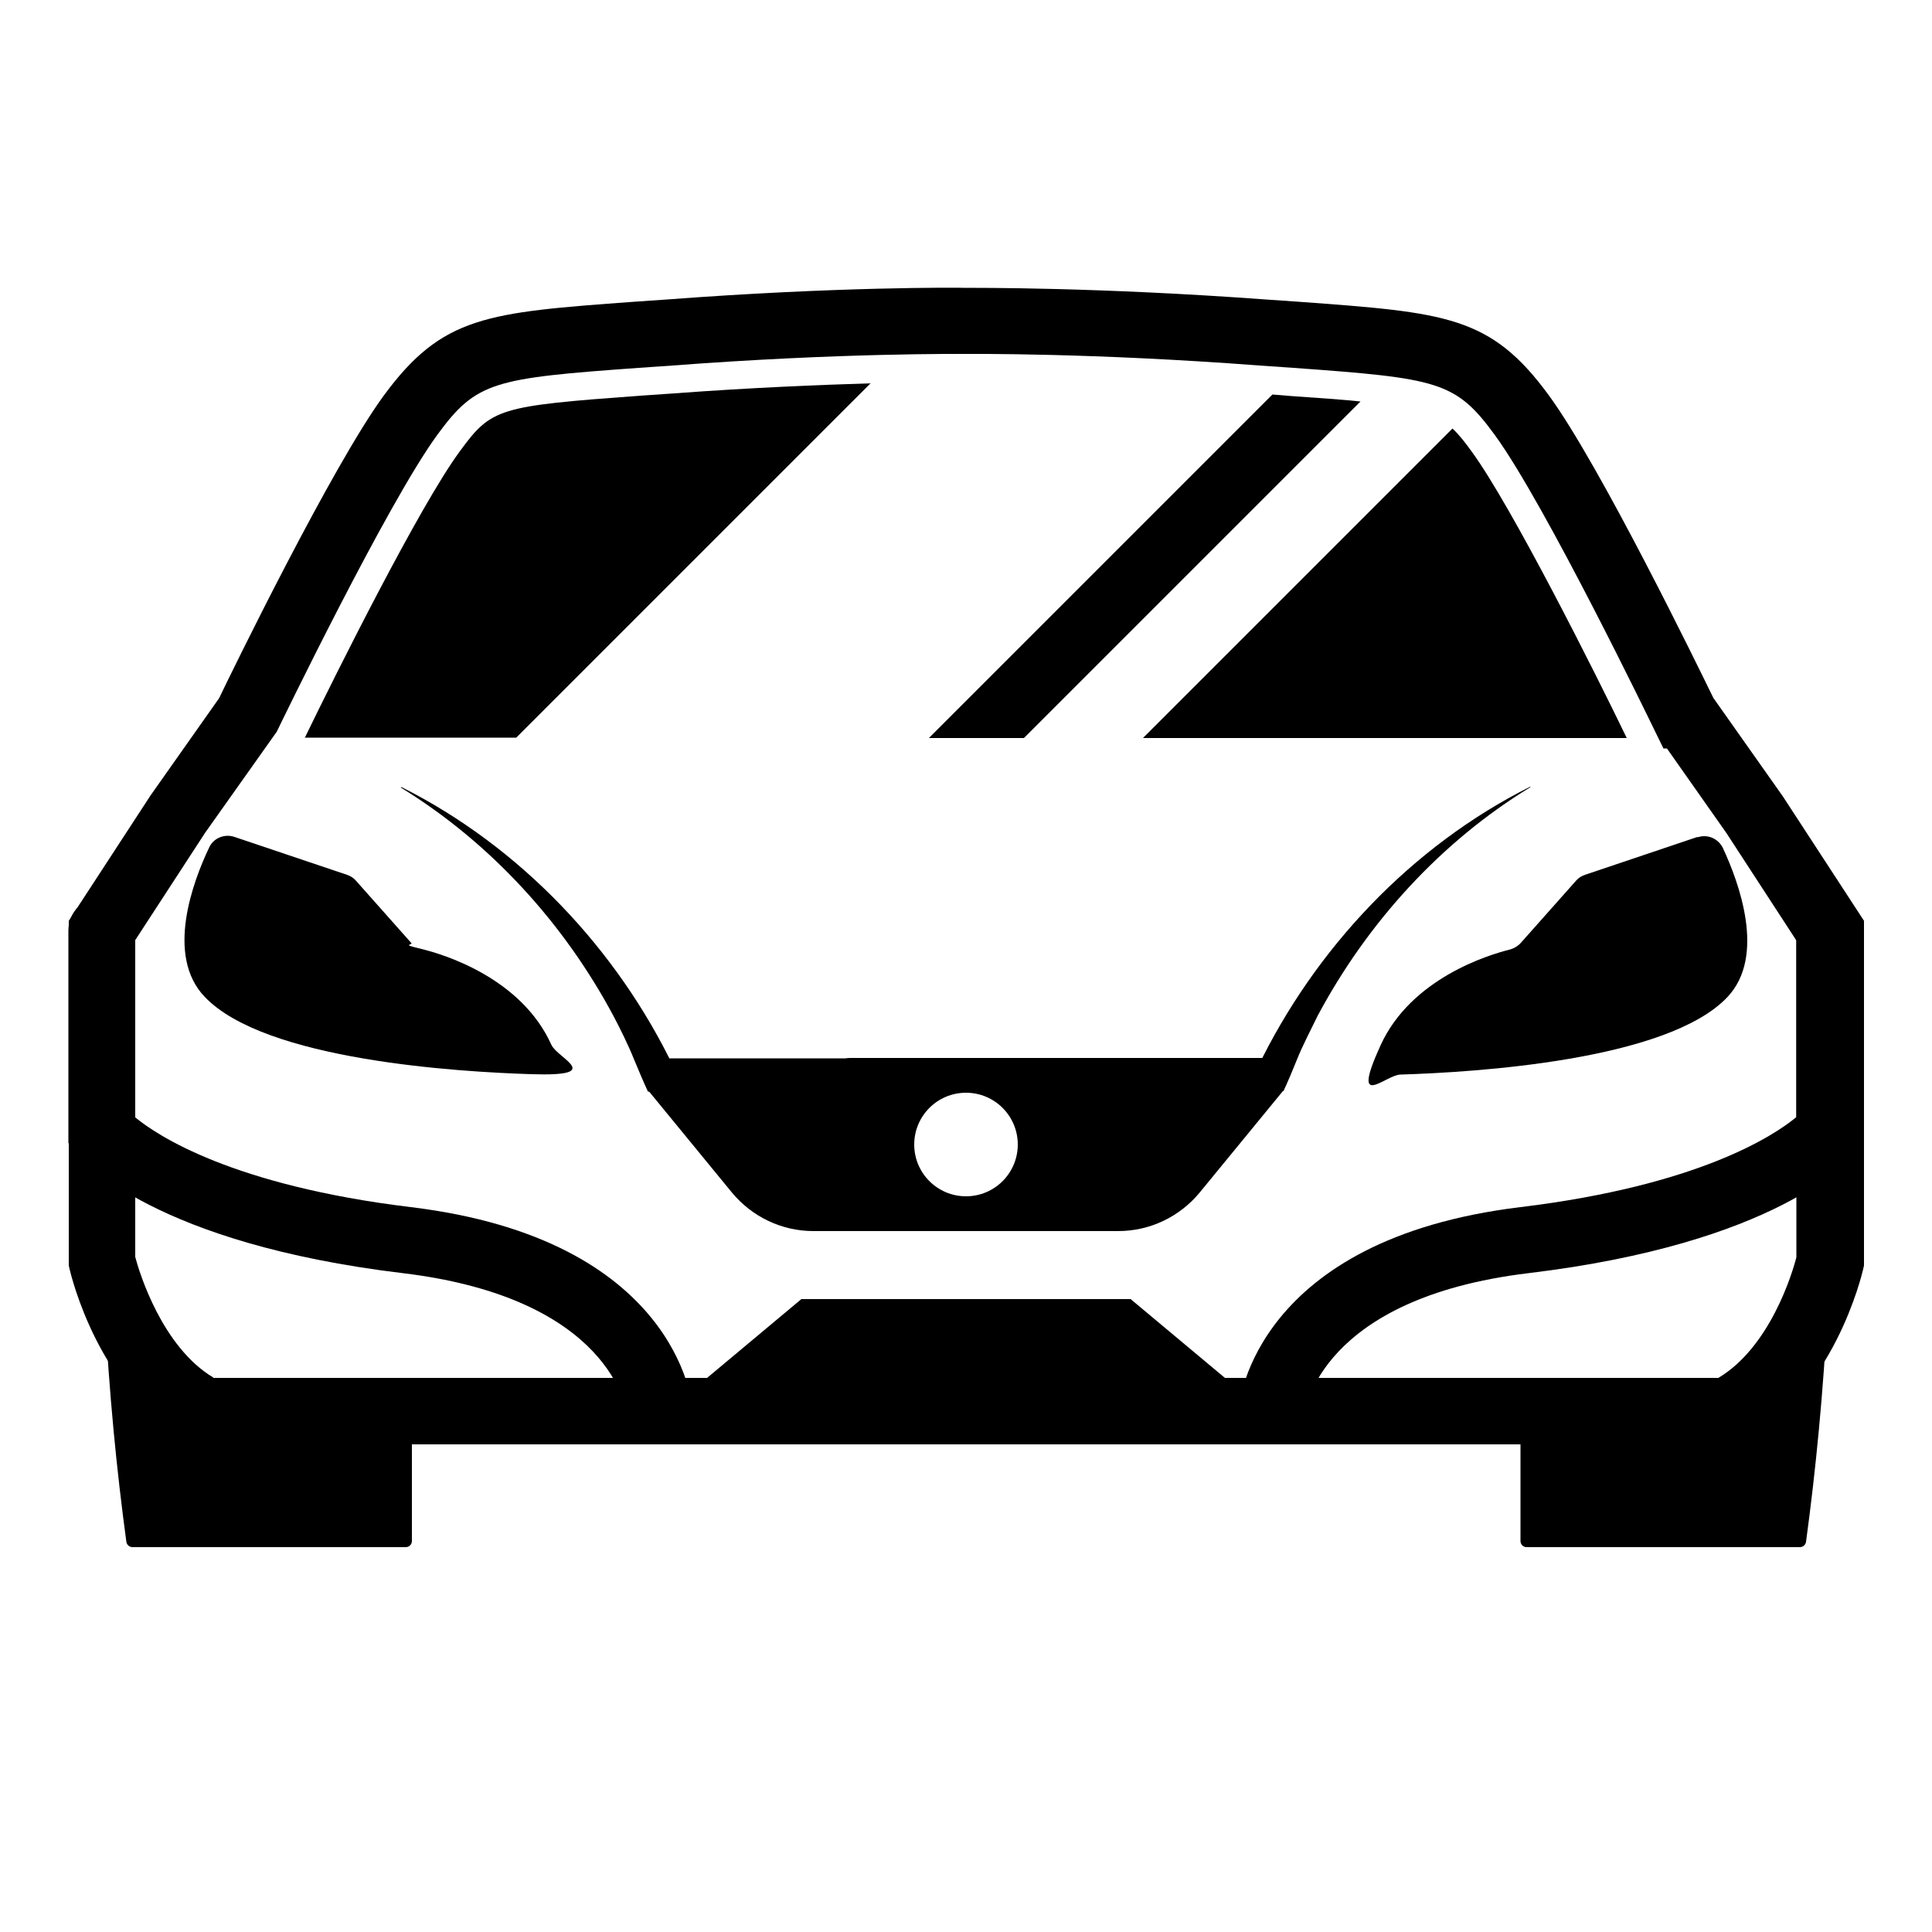 <?xml version="1.0" encoding="UTF-8"?>
<svg id="OBJECTS" xmlns="http://www.w3.org/2000/svg" version="1.1" viewBox="0 0 500 500">
  <defs>
    <style>
      .cls-1 {
        fill: #000;
        stroke-width: 0px;
      }
    </style>
  </defs>
  <g>
    <g>
      <path class="cls-1" d="M449,373.8H51l-1.8-.9c-23.5-11.7-30.9-43.2-31.2-44.5l-.2-.9v-89.2l21.2-32.5,17.7-25.1c3.3-6.9,29.2-60,42.6-78.3,15.2-20.7,26.7-21.5,64.7-24.3,2.7-.2,5.6-.4,8.7-.6,43.5-3.3,75.1-3.1,77.4-3,2.2,0,33.9-.2,77.4,3,3,.2,5.9.4,8.7.6,38.1,2.8,49.6,3.6,64.7,24.3,13.3,18.2,38.9,70.8,42.5,78.2l18,25.5,21,32.2v89.2l-.2.9c-.3,1.3-7.7,32.8-31.2,44.5l-1.8.9ZM55.2,356.6h389.5c13.3-7.9,19.1-26.9,20.2-31.2v-82l-18.1-27.8-15.4-21.9h-.9l-2.4-4.9c-.3-.6-28.2-58.4-41.3-76.3-10.1-13.8-14.6-14.6-52.1-17.3-2.7-.2-5.6-.4-8.7-.6-43.4-3.3-74.7-3-76-3h0s0,0,0,0c-1.3,0-32.6-.3-76,3-3.1.2-6,.4-8.7.6-37.5,2.7-42,3.5-52.1,17.3-13.1,17.9-41,75.7-41.3,76.3l-.3.6-18.5,26.1-18.1,27.8v82c1.1,4.2,7,23.3,20.2,31.2Z"/>
      <path class="cls-1" d="M162.2,366c-.1-1.2-4-30-57.9-36.5-64-7.7-82.7-28.9-84.7-31.3l-1.9-2.4v-55c0-4.8,3.9-8.6,8.6-8.6s8.6,3.9,8.6,8.6v48.3c5.8,4.8,25.3,17.7,71.4,23.3,68.6,8.3,72.8,50.3,72.9,52.1l-17.2,1.4h0Z"/>
      <path class="cls-1" d="M337.8,366h0c0-.1-17.2-1.5-17.2-1.5.1-1.8,4.4-43.8,72.9-52.1,46.1-5.6,65.6-18.5,71.4-23.3v-48.3c0-4.8,3.9-8.6,8.6-8.6s8.6,3.9,8.6,8.6v55l-1.9,2.4c-1.9,2.4-20.6,23.6-84.7,31.3-53.8,6.5-57.7,35.3-57.9,36.5Z"/>
    </g>
    <g>
      <path class="cls-1" d="M106.4,244l-14.3-16.1c-.6-.7-1.4-1.2-2.3-1.5l-29.1-9.8c-2.6-.9-5.5.3-6.6,2.8-4.1,8.6-11.4,27.9-1.1,38.6,15.6,16.4,65.5,19.4,84.6,20s6.8-4,5.1-7.6c-7.8-17.3-27.8-23.4-33.6-24.8s-2-.8-2.7-1.7Z"/>
      <path class="cls-1" d="M439.3,216.6l-29.1,9.8c-.9.3-1.7.8-2.3,1.5l-14.3,16.1c-.7.8-1.7,1.4-2.7,1.7-5.7,1.4-25.7,7.5-33.6,24.8s1.2,7.7,5.1,7.6c19.2-.6,69-3.6,84.6-20,10.2-10.7,2.9-30-1.1-38.6-1.2-2.5-4-3.7-6.6-2.8Z"/>
    </g>
    <g>
      <path class="cls-1" d="M225.4,99.2c-13.1.4-30.7,1.1-50.9,2.6l-8.7.6c-36.9,2.7-38.6,3.2-46.8,14.4-10.4,14.1-32,57.4-40.1,74.1h54.7l91.8-91.8Z"/>
      <g>
        <path class="cls-1" d="M376,110.8l-80.2,80.2h125.2c-8.1-16.8-29.8-60-40.1-74.1-1.8-2.5-3.3-4.4-5-6Z"/>
        <path class="cls-1" d="M352.1,103.9c-4.8-.5-10.7-.9-17.9-1.4l-4.9-.4-88.9,88.9h24.6l87.1-87.1Z"/>
      </g>
    </g>
    <g>
      <path class="cls-1" d="M103.9,203.7c30.7,15.4,55.8,41.9,70.6,72.8,0,0-4-2.6-4-2.6,0,0,109.3,0,109.3,0,2.4,0,4.3,1.9,4.3,4.3s-1.9,4.3-4.3,4.3h-112.1c-.8-1.6-2.9-6.6-3.6-8.3-1.3-3.3-3.6-8-5.3-11.2-12.8-24-31.8-44.9-55.1-59.2h0Z"/>
      <path class="cls-1" d="M396.1,203.7c-23.3,14.2-42.3,35.2-55.1,59.2-1.6,3.3-4,7.9-5.3,11.2-.7,1.7-2.7,6.7-3.6,8.3,0,0-2.7,0-2.7,0h-109.3c-2.4,0-4.3-1.9-4.3-4.3s1.9-4.3,4.3-4.3h109.3s-4,2.6-4,2.6c14.9-30.9,39.9-57.4,70.6-72.8h0Z"/>
    </g>
    <path class="cls-1" d="M167.5,281.9l21.9,26.7c5.2,6.3,12.9,10,21.1,10h78.9c8.2,0,15.9-3.7,21.1-10l21.9-26.7h-164.9ZM250,309.6c-7.4,0-13.4-6-13.4-13.4s6-13.4,13.4-13.4,13.4,6,13.4,13.4-6,13.4-13.4,13.4Z"/>
    <polygon class="cls-1" points="327.3 365.2 172.7 365.2 207.4 336.2 292.6 336.2 327.3 365.2"/>
  </g>
  <g>
    <path class="cls-1" d="M446.6,365.2h-51.5c-.9,0-1.6.7-1.6,1.6v32c0,.9.7,1.6,1.6,1.6h70.7c.8,0,1.5-.6,1.6-1.4,2.5-18.4,4.5-38.7,5.6-60.6,0,0,0,0,0-.1,0-1.7-2.3-2.3-3-.7-3.8,9.1-10.9,21.4-22.6,27.4s-.5.2-.7.2Z"/>
    <path class="cls-1" d="M473.6,314c0-6.6,0-13,0-19.3v19.3Z"/>
  </g>
  <g>
    <path class="cls-1" d="M26.4,294.7c0,6.3,0,12.7,0,19.3v-19.3Z"/>
    <path class="cls-1" d="M52.7,365c-11.7-6-18.7-18.3-22.6-27.4s-3.1-1-3,.7,0,0,0,.1c1.1,21.9,3.1,42.2,5.6,60.6.1.8.8,1.4,1.6,1.4h70.7c.9,0,1.6-.7,1.6-1.6v-32c0-.9-.7-1.6-1.6-1.6h-51.5c-.3,0-.5,0-.7-.2Z"/>
  </g>
</svg>